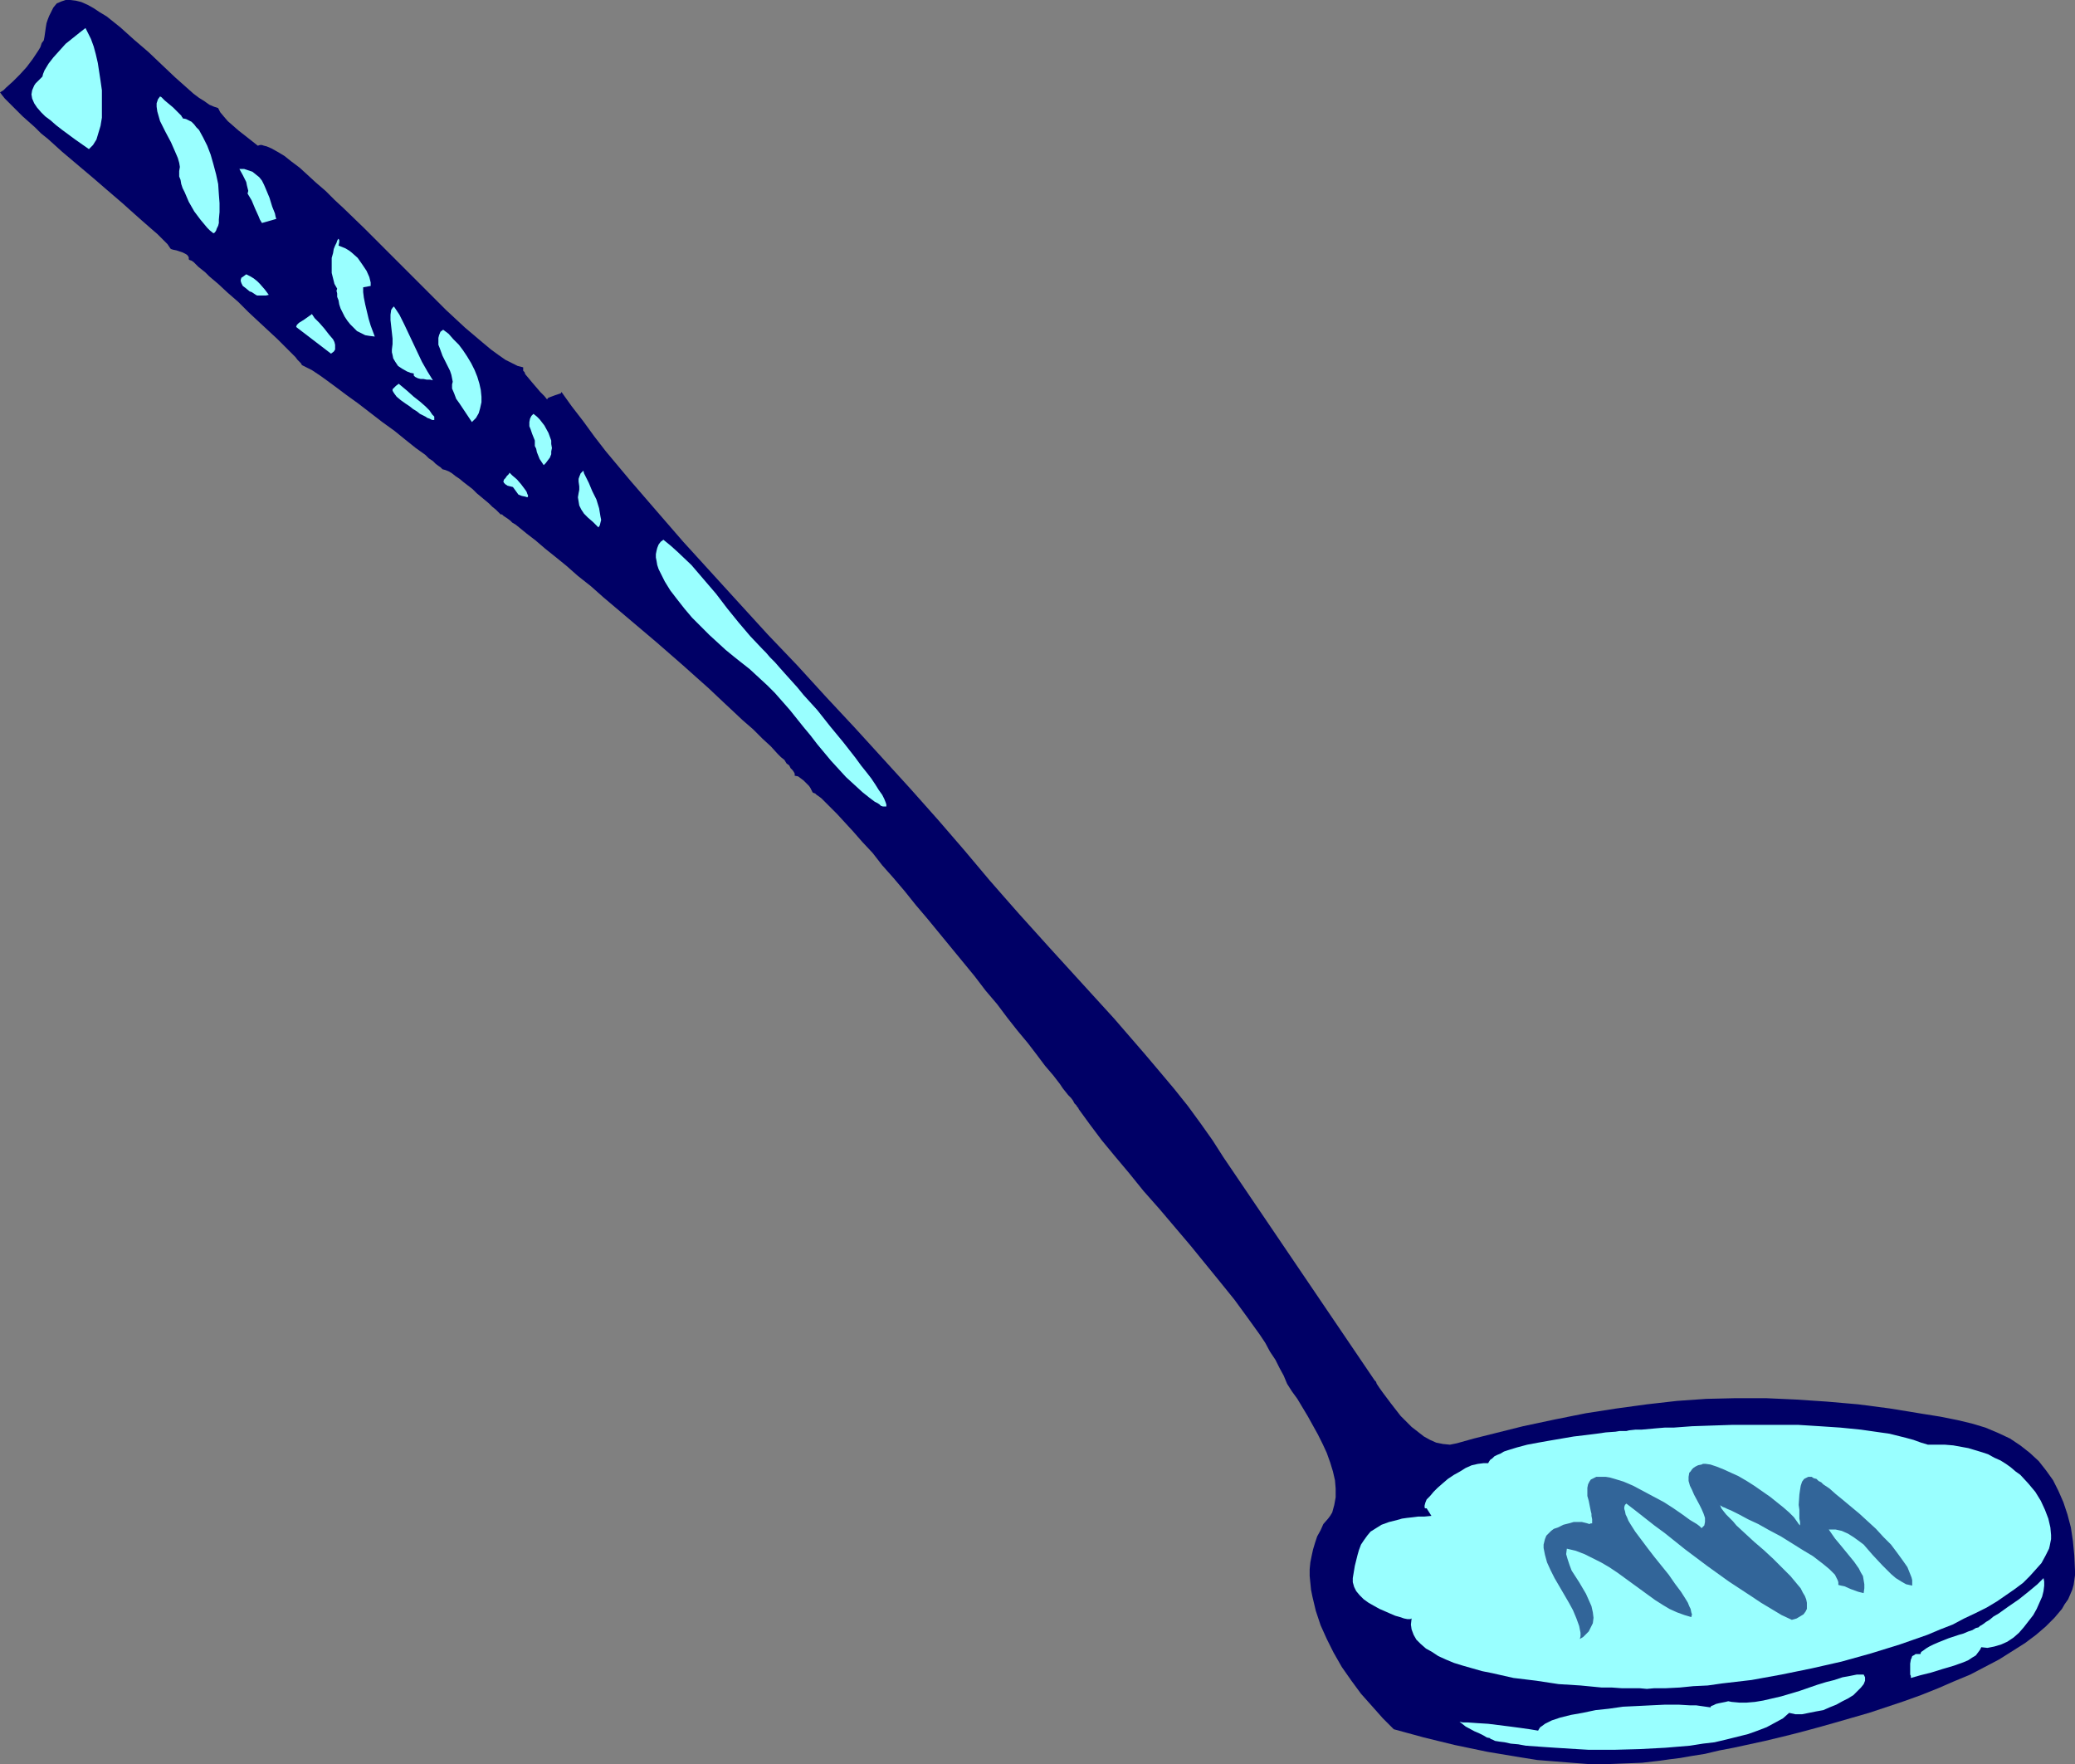 <?xml version="1.0" encoding="UTF-8" standalone="no"?>
<svg
   version="1.0"
   width="129.724mm"
   height="110.275mm"
   id="svg18"
   sodipodi:docname="Mirror Tool.wmf"
   xmlns:inkscape="http://www.inkscape.org/namespaces/inkscape"
   xmlns:sodipodi="http://sodipodi.sourceforge.net/DTD/sodipodi-0.dtd"
   xmlns="http://www.w3.org/2000/svg"
   xmlns:svg="http://www.w3.org/2000/svg">
  <rect width="100%" height="100%" fill="#808080" stroke="none"/>
  <sodipodi:namedview
     id="namedview18"
     pagecolor="#ffffff"
     bordercolor="#000000"
     borderopacity="0.25"
     inkscape:showpageshadow="2"
     inkscape:pageopacity="0.0"
     inkscape:pagecheckerboard="0"
     inkscape:deskcolor="#d1d1d1"
     inkscape:document-units="mm" />
  <defs
     id="defs1">
    <pattern
       id="WMFhbasepattern"
       patternUnits="userSpaceOnUse"
       width="6"
       height="6"
       x="0"
       y="0" />
  </defs>
  <path
     style="fill:#000066;fill-opacity:1;fill-rule:evenodd;stroke:none"
     d="m 118.291,121.53 -0.485,-0.485 -0.646,-0.646 -0.808,-0.646 -0.808,-0.808 -1.939,-1.616 -0.97,-0.808 -0.97,-0.97 -2.101,-1.616 -0.97,-0.808 -0.97,-0.646 -0.808,-0.646 -0.808,-0.485 -0.808,-0.323 -0.646,-0.162 v 0 l -0.162,-0.162 -0.323,-0.323 -0.485,-0.323 -0.646,-0.485 -0.646,-0.646 -0.97,-0.646 -0.808,-0.808 -1.131,-0.808 -1.131,-0.808 -2.424,-1.939 -2.586,-2.101 -2.909,-2.101 -5.656,-4.363 -2.909,-2.101 -2.586,-1.939 -2.424,-1.778 -1.131,-0.808 -0.97,-0.646 -0.97,-0.646 -0.97,-0.485 -0.646,-0.323 -0.646,-0.323 -0.162,-0.162 -0.162,-0.323 -0.323,-0.323 -0.485,-0.485 -0.485,-0.646 -0.646,-0.646 -0.808,-0.808 -0.808,-0.808 -0.97,-0.97 -0.97,-0.97 -2.262,-2.101 -2.262,-2.101 -2.424,-2.263 -2.424,-2.424 -2.424,-2.101 -2.262,-2.101 -2.101,-1.778 -0.97,-0.97 -0.808,-0.646 -0.808,-0.646 -0.646,-0.646 -0.485,-0.485 -0.485,-0.323 -0.485,-0.162 -0.162,-0.162 v -0.485 l -0.323,-0.485 -0.485,-0.323 -0.646,-0.323 -1.454,-0.485 -0.808,-0.162 -0.485,-0.162 -0.162,-0.162 -0.323,-0.485 -0.323,-0.485 -0.808,-0.808 -0.646,-0.646 -0.97,-0.97 -1.131,-0.97 -1.293,-1.131 -1.293,-1.131 -1.454,-1.293 L 30.542,49.452 28.926,47.998 25.533,45.089 21.978,42.018 14.706,35.877 11.312,32.807 9.696,31.514 8.242,30.059 6.787,28.766 5.333,27.473 4.04,26.181 3.07,25.211 2.101,24.241 1.131,23.272 0.485,22.464 0,21.817 0.808,21.332 1.454,20.686 3.07,19.231 4.686,17.615 6.302,15.838 7.757,13.898 9.05,11.959 9.534,11.151 9.858,10.181 10.342,9.535 l 0.162,-0.808 0.162,-1.131 0.162,-1.131 0.162,-0.97 0.323,-0.97 0.323,-0.808 0.323,-0.646 0.323,-0.646 0.323,-0.646 L 13.413,0.808 14.544,0.323 15.514,0 h 1.131 l 1.293,0.162 1.293,0.323 1.454,0.646 1.454,0.808 1.454,0.97 1.616,0.97 1.616,1.293 1.616,1.293 3.232,2.909 3.394,2.909 3.232,3.071 3.07,2.909 1.454,1.293 1.454,1.293 1.454,1.293 1.293,0.97 1.293,0.808 1.131,0.808 1.131,0.485 0.97,0.323 0.485,0.97 0.808,0.97 0.97,1.131 1.293,1.131 1.293,1.131 1.454,1.131 3.07,2.424 0.485,-0.162 h 0.485 l 0.485,0.162 0.646,0.162 1.131,0.485 1.454,0.808 1.616,0.97 1.616,1.293 1.939,1.454 1.778,1.616 2.101,1.939 2.262,1.939 2.101,2.101 2.262,2.101 4.848,4.687 4.848,4.848 4.848,4.848 4.848,4.848 2.424,2.424 2.262,2.263 2.262,2.101 2.262,2.101 2.101,1.778 2.101,1.778 1.939,1.616 1.778,1.293 1.616,1.131 1.616,0.808 1.293,0.646 1.293,0.323 v 0.323 0.485 l 0.323,0.323 0.162,0.485 0.808,0.97 0.808,0.97 1.939,2.263 0.97,0.97 0.646,0.808 0.162,-0.323 0.323,-0.162 1.293,-0.485 0.97,-0.323 0.485,-0.162 0.162,-0.323 2.424,3.394 2.747,3.555 2.586,3.555 2.747,3.555 5.818,6.949 6.141,7.111 6.302,7.272 6.626,7.272 6.626,7.272 6.787,7.434 6.949,7.272 6.787,7.434 6.787,7.272 6.626,7.272 6.626,7.272 6.464,7.272 6.141,7.111 5.979,7.111 3.394,3.879 3.555,4.04 7.434,8.242 15.029,16.484 7.272,8.404 3.555,4.202 3.394,4.04 3.232,4.04 3.07,4.202 2.747,3.879 2.586,4.04 35.714,52.684 0.323,0.323 0.162,0.485 0.323,0.485 0.323,0.485 0.808,1.131 0.97,1.293 0.97,1.293 1.131,1.454 1.131,1.454 1.293,1.293 1.293,1.293 1.454,1.131 1.454,1.131 1.454,0.808 1.454,0.646 1.616,0.323 1.616,0.162 1.616,-0.323 4.04,-1.131 3.878,-0.97 7.757,-1.939 7.595,-1.616 7.272,-1.454 7.272,-1.131 7.11,-0.97 7.11,-0.808 6.949,-0.485 6.949,-0.162 h 7.11 l 7.11,0.323 7.272,0.485 7.434,0.646 7.434,0.97 7.918,1.293 4.04,0.646 4.04,0.808 3.394,0.808 3.232,0.97 3.07,1.293 2.747,1.293 2.424,1.616 2.262,1.778 2.101,1.939 1.778,2.263 1.616,2.263 1.293,2.586 1.131,2.586 0.97,2.909 0.808,3.071 0.485,3.232 0.323,3.394 0.162,3.555 v 1.131 l -0.162,1.131 -0.162,1.131 -0.323,1.131 -0.97,2.263 -0.808,1.131 -0.646,1.131 -1.778,2.101 -2.101,2.101 -2.262,1.939 -2.586,1.939 -3.07,1.939 -3.07,1.939 -3.394,1.778 -3.394,1.778 -3.878,1.616 -3.717,1.616 -4.04,1.616 -4.04,1.454 -8.242,2.747 -8.403,2.424 -4.04,1.131 -4.202,1.131 -3.878,0.97 -4.04,0.97 -3.717,0.808 -3.717,0.808 -3.394,0.646 -3.394,0.808 -3.07,0.485 -2.747,0.485 -2.586,0.323 -2.262,0.323 -4.202,0.485 -4.202,0.162 -4.04,0.162 h -4.202 l -4.202,-0.323 -4.04,-0.323 -4.04,-0.323 -4.04,-0.646 -3.878,-0.646 -3.878,-0.646 -7.757,-1.616 -7.272,-1.778 -7.11,-1.939 -2.586,-2.586 -2.586,-2.909 -2.586,-2.909 -2.262,-3.071 -2.262,-3.232 -1.939,-3.394 -1.616,-3.232 -1.454,-3.232 -1.131,-3.394 -0.808,-3.394 -0.323,-1.616 -0.162,-1.616 -0.162,-1.616 v -1.616 l 0.162,-1.616 0.323,-1.616 0.323,-1.454 0.485,-1.616 0.485,-1.454 0.808,-1.454 0.646,-1.454 1.131,-1.293 0.485,-0.646 0.485,-0.808 0.485,-1.778 0.323,-1.778 v -2.101 l -0.162,-1.939 -0.485,-2.101 -0.646,-2.101 -0.808,-2.263 -0.97,-2.101 -1.131,-2.263 -2.424,-4.363 -2.424,-4.04 -1.293,-1.778 -1.131,-1.778 -0.808,-1.939 -0.97,-1.778 -0.97,-1.939 -1.293,-1.939 -1.131,-2.101 -1.293,-1.939 -2.909,-4.04 -3.07,-4.202 -3.394,-4.202 -3.555,-4.363 -3.555,-4.363 -7.272,-8.565 -3.717,-4.202 -3.394,-4.202 -3.394,-4.04 -3.07,-3.717 -2.909,-3.879 -1.293,-1.778 -1.293,-1.778 v -0.162 l -0.323,-0.323 -0.162,-0.323 -0.485,-0.485 -0.323,-0.646 -0.485,-0.646 -0.646,-0.646 -0.646,-0.808 -0.646,-0.808 -0.646,-0.97 -1.616,-2.101 -1.939,-2.263 -1.939,-2.586 -2.101,-2.747 -2.424,-2.909 -2.424,-3.071 -2.424,-3.232 -2.747,-3.232 -2.586,-3.394 -11.15,-13.575 -2.747,-3.232 -2.586,-3.232 -2.747,-3.232 -2.586,-2.909 -2.262,-2.909 -2.424,-2.586 -2.262,-2.586 -1.939,-2.101 -1.778,-1.939 -0.97,-0.97 -0.808,-0.808 -0.646,-0.646 -0.646,-0.646 -0.646,-0.646 -0.646,-0.485 -0.485,-0.323 -0.323,-0.323 -0.485,-0.162 -0.162,-0.162 -0.162,-0.323 -0.323,-0.646 -0.323,-0.485 -0.646,-0.646 -0.646,-0.646 -0.646,-0.485 -0.646,-0.485 -0.808,-0.162 v -0.162 -0.323 l -0.162,-0.323 -0.323,-0.485 -0.485,-0.485 -0.323,-0.646 -0.646,-0.485 -0.485,-0.808 -0.808,-0.646 -0.808,-0.808 -1.616,-1.778 -1.939,-1.778 -2.262,-2.263 -2.424,-2.101 -2.586,-2.424 -2.586,-2.424 -2.909,-2.747 -2.909,-2.586 -3.07,-2.747 -6.302,-5.495 -6.302,-5.333 -6.302,-5.333 -2.909,-2.586 -3.07,-2.424 -2.747,-2.424 -2.586,-2.101 -2.424,-1.939 -2.262,-1.939 -2.101,-1.616 -1.778,-1.454 -0.808,-0.646 -0.808,-0.485 -0.485,-0.485 -0.646,-0.485 -0.485,-0.323 -0.485,-0.323 -0.323,-0.323 z"
     id="path1" />
  <path
     style="fill:#99ffff;fill-opacity:1;fill-rule:evenodd;stroke:none"
     d="m 10.019,18.1 -0.646,0.646 -0.485,0.485 -0.485,0.485 -0.323,0.485 -0.485,1.131 -0.162,0.97 0.162,0.97 0.485,1.131 0.646,0.97 0.97,1.131 0.97,0.97 1.293,0.97 1.293,1.131 1.454,1.131 3.07,2.263 3.232,2.263 0.485,-0.485 0.485,-0.485 0.808,-1.293 0.485,-1.616 0.485,-1.616 0.323,-1.939 v -2.101 -2.101 -2.263 l -0.323,-2.263 -0.323,-2.101 -0.323,-2.101 -0.485,-2.101 -0.485,-1.778 -0.646,-1.778 -0.646,-1.293 -0.646,-1.293 -1.454,1.131 -1.616,1.293 -1.616,1.293 -1.454,1.616 -1.454,1.616 -1.131,1.454 -0.97,1.616 -0.323,0.808 z"
     id="path2" />
  <path
     style="fill:#99ffff;fill-opacity:1;fill-rule:evenodd;stroke:none"
     d="m 42.339,40.402 v 0.485 0.808 l 0.323,0.808 0.162,0.97 0.323,0.97 0.485,0.97 0.97,2.263 1.293,2.263 1.454,1.939 1.616,1.939 0.646,0.646 0.808,0.646 0.323,-0.162 0.323,-0.485 0.162,-0.485 0.323,-0.646 0.162,-0.646 v -0.808 l 0.162,-1.778 v -2.101 l -0.162,-2.101 -0.162,-2.424 -0.485,-2.263 -0.646,-2.424 -0.646,-2.263 -0.808,-2.101 -0.97,-1.939 -0.97,-1.778 -0.646,-0.646 -0.485,-0.646 -0.646,-0.646 -0.646,-0.323 -0.646,-0.323 -0.808,-0.162 v -0.162 l -0.162,-0.162 -0.162,-0.323 -0.323,-0.323 -0.808,-0.808 -0.808,-0.808 -0.97,-0.808 -0.97,-0.808 -0.646,-0.646 -0.162,-0.162 -0.323,-0.162 -0.485,0.646 -0.323,0.97 v 0.808 l 0.162,1.131 0.323,1.131 0.323,1.131 1.293,2.586 1.293,2.424 1.131,2.586 0.485,1.131 0.323,1.131 0.162,0.97 z"
     id="path3" />
  <path
     style="fill:#99ffff;fill-opacity:1;fill-rule:evenodd;stroke:none"
     d="m 58.499,45.735 0.485,0.808 0.485,0.808 0.808,1.939 0.808,1.778 0.323,0.808 0.485,0.808 3.394,-0.97 -0.162,-0.485 -0.162,-0.808 -0.323,-0.808 -0.323,-0.808 -0.646,-2.101 -0.808,-1.939 -0.485,-1.131 -0.485,-0.97 -0.646,-0.808 -0.808,-0.646 -0.808,-0.646 -0.97,-0.323 -0.97,-0.323 h -1.131 l 0.808,1.454 0.808,1.616 0.162,0.808 0.162,0.646 0.162,0.646 z"
     id="path4" />
  <path
     style="fill:#99ffff;fill-opacity:1;fill-rule:evenodd;stroke:none"
     d="m 58.984,68.845 0.485,0.162 0.485,0.323 0.485,0.323 0.323,0.162 h 0.646 0.485 0.485 0.485 l 0.646,-0.162 -0.97,-1.293 -1.131,-1.293 -0.646,-0.646 -0.808,-0.646 -0.808,-0.485 -0.97,-0.485 -0.646,0.485 -0.485,0.323 -0.162,0.485 v 0.323 l 0.162,0.485 0.323,0.646 0.646,0.485 z"
     id="path5" />
  <path
     style="fill:#99ffff;fill-opacity:1;fill-rule:evenodd;stroke:none"
     d="m 69.973,77.249 8.242,6.303 0.646,-0.485 0.323,-0.485 v -0.485 -0.646 l -0.162,-0.646 -0.323,-0.646 -0.97,-1.131 -1.131,-1.454 -1.131,-1.293 -1.131,-1.131 -0.323,-0.485 -0.323,-0.485 -0.162,0.162 -0.485,0.323 -1.131,0.808 -1.293,0.808 -0.485,0.485 z"
     id="path6" />
  <path
     style="fill:#99ffff;fill-opacity:1;fill-rule:evenodd;stroke:none"
     d="m 79.669,68.199 -0.162,0.485 0.162,0.646 v 0.808 l 0.323,0.808 0.162,0.97 0.323,0.97 0.97,1.939 0.646,0.97 0.646,0.808 0.808,0.808 0.808,0.808 0.97,0.485 0.97,0.485 0.97,0.162 1.293,0.162 -0.485,-1.293 -0.485,-1.293 -0.485,-1.616 -0.808,-3.394 -0.323,-1.616 -0.162,-1.293 v -0.646 -0.485 l 1.778,-0.323 v -0.485 -0.323 l -0.162,-0.646 -0.162,-0.646 -0.646,-1.454 -0.97,-1.454 -1.131,-1.616 -1.454,-1.293 -0.646,-0.485 -0.808,-0.485 -0.808,-0.323 -0.808,-0.323 0.162,-0.808 V 56.725 l -0.162,-0.323 -0.162,0.162 -0.162,0.323 -0.162,0.485 -0.323,0.646 -0.323,0.808 -0.162,0.97 -0.323,1.131 v 1.131 1.131 1.293 l 0.323,1.293 0.323,1.293 z"
     id="path7" />
  <path
     style="fill:#99ffff;fill-opacity:1;fill-rule:evenodd;stroke:none"
     d="m 92.597,82.582 v 0.646 l 0.162,0.646 0.162,0.808 0.485,0.808 0.646,0.97 0.97,0.646 1.131,0.646 0.808,0.323 0.808,0.162 v 0.485 l 0.323,0.323 0.646,0.323 0.646,0.162 h 0.646 l 0.808,0.162 h 0.808 l 0.646,0.162 -1.293,-2.101 -1.293,-2.263 -4.202,-8.888 -1.131,-2.263 -1.293,-1.939 -0.323,0.323 -0.323,0.485 -0.162,1.131 v 1.293 l 0.162,1.454 0.323,2.909 v 1.293 z"
     id="path8" />
  <path
     style="fill:#99ffff;fill-opacity:1;fill-rule:evenodd;stroke:none"
     d="m 93.728,93.733 0.97,0.808 1.131,0.808 0.97,0.646 0.808,0.646 0.808,0.485 0.808,0.646 0.646,0.323 0.646,0.323 0.485,0.323 0.485,0.162 0.323,0.162 0.323,0.162 h 0.485 V 99.066 98.905 98.42 l -0.485,-0.485 -0.646,-0.97 -0.97,-0.97 -1.293,-1.131 -1.454,-1.131 -1.616,-1.454 -1.939,-1.616 -0.646,0.485 -0.323,0.323 -0.323,0.323 -0.162,0.162 v 0.323 l 0.162,0.323 0.323,0.485 z"
     id="path9" />
  <path
     style="fill:#99ffff;fill-opacity:1;fill-rule:evenodd;stroke:none"
     d="m 106.817,90.824 v 0.485 0.485 l 0.485,1.131 0.485,1.293 0.808,1.131 1.616,2.424 0.646,0.97 0.646,0.97 0.97,-0.97 0.646,-1.131 0.323,-1.131 0.323,-1.454 v -1.293 l -0.162,-1.616 -0.323,-1.454 -0.485,-1.616 -0.646,-1.616 -0.808,-1.616 -0.97,-1.616 -0.97,-1.454 -0.97,-1.293 -1.293,-1.293 -1.131,-1.293 -1.293,-0.97 -0.646,0.485 -0.323,0.808 -0.162,0.646 v 0.808 0.808 l 0.323,0.808 0.646,1.778 0.97,1.939 0.808,1.616 0.323,0.97 0.162,0.808 0.162,0.808 z"
     id="path10" />
  <path
     style="fill:#99ffff;fill-opacity:1;fill-rule:evenodd;stroke:none"
     d="m 122.493,116.843 0.808,0.323 0.808,0.162 0.485,0.162 0.162,-0.162 v -0.323 l -0.162,-0.323 -0.162,-0.485 -0.323,-0.485 -0.97,-1.293 -0.97,-1.131 -1.131,-0.97 -0.323,-0.323 -0.323,-0.323 -0.162,0.323 -0.485,0.485 -0.323,0.485 -0.323,0.323 -0.162,0.485 0.162,0.323 0.162,0.162 0.162,0.162 0.485,0.323 0.646,0.162 0.646,0.162 z"
     id="path11" />
  <path
     style="fill:#99ffff;fill-opacity:1;fill-rule:evenodd;stroke:none"
     d="m 126.371,104.076 v 0.646 0.646 l 0.323,0.646 0.162,0.808 0.646,1.616 0.97,1.454 0.485,-0.485 0.485,-0.646 0.485,-0.646 0.323,-0.808 v -0.646 l 0.162,-0.808 -0.162,-0.97 v -0.808 l -0.646,-1.778 -0.97,-1.778 -1.131,-1.454 -0.646,-0.646 -0.808,-0.646 -0.485,0.485 -0.323,0.646 -0.162,0.808 v 0.97 l 0.323,0.808 0.323,0.97 0.323,0.808 z"
     id="path12" />
  <path
     style="fill:#99ffff;fill-opacity:1;fill-rule:evenodd;stroke:none"
     d="m 136.713,116.52 -0.162,0.97 0.162,0.97 0.162,0.97 0.485,0.97 0.646,0.97 0.97,0.97 1.131,0.97 1.293,1.293 0.323,-0.485 0.162,-0.646 0.162,-0.646 -0.162,-0.808 -0.162,-0.97 -0.162,-0.97 -0.646,-2.101 -0.97,-1.939 -0.808,-1.939 -0.485,-0.97 -0.323,-0.646 -0.323,-0.646 -0.162,-0.646 -0.646,0.646 -0.323,0.808 -0.162,0.485 v 0.646 l 0.162,1.131 v 0.808 z"
     id="path13" />
  <path
     style="fill:#99ffff;fill-opacity:1;fill-rule:evenodd;stroke:none"
     d="m 174.851,156.276 2.262,1.778 2.101,1.939 2.101,1.939 1.778,1.778 3.555,4.04 3.232,4.04 1.616,1.939 1.616,2.101 3.232,3.879 3.555,3.879 1.939,1.778 1.939,1.778 0.808,0.646 0.808,0.646 0.646,0.485 0.646,0.485 0.646,0.323 0.485,0.323 0.323,0.323 0.485,0.162 h 0.323 0.162 0.323 v -0.485 l -0.162,-0.485 -0.323,-0.808 -0.485,-0.97 -0.808,-1.131 -0.808,-1.293 -0.97,-1.454 -1.131,-1.454 -1.293,-1.616 -1.293,-1.778 -2.909,-3.717 -3.07,-3.717 -3.07,-3.879 -3.232,-3.555 -1.454,-1.778 -1.454,-1.616 -1.454,-1.616 -1.293,-1.454 -1.131,-1.293 -1.131,-1.131 -0.97,-1.131 -0.808,-0.808 -2.909,-3.071 -2.747,-3.232 -2.747,-3.394 -2.586,-3.394 -2.909,-3.394 -2.909,-3.394 -3.232,-3.071 -1.616,-1.454 -1.778,-1.454 -0.646,0.485 -0.485,0.646 -0.323,0.808 -0.162,0.646 -0.162,0.808 v 0.808 l 0.162,0.808 0.162,0.97 0.323,0.97 0.485,0.97 0.97,1.939 1.293,2.101 1.616,2.101 1.778,2.263 1.778,2.101 1.939,1.939 2.101,2.101 1.939,1.778 1.939,1.778 1.778,1.454 z"
     id="path14" />
  <path
     style="fill:#99ffff;fill-opacity:1;fill-rule:evenodd;stroke:none"
     d="m 467.831,384.144 -0.323,0.323 -0.646,0.162 -0.808,0.485 -0.97,0.323 -1.131,0.485 -1.131,0.323 -2.424,0.808 -2.424,0.97 -1.131,0.485 -0.97,0.485 -0.808,0.485 -0.646,0.485 -0.485,0.323 -0.162,0.485 h -0.646 -0.485 l -0.485,0.323 -0.323,0.162 -0.162,0.485 -0.162,0.323 -0.162,0.97 v 1.131 0.97 0.485 l 0.162,0.323 v 0.485 l 1.131,-0.323 1.131,-0.323 2.586,-0.646 2.586,-0.808 2.747,-0.808 2.262,-0.808 1.131,-0.485 0.97,-0.646 0.808,-0.485 0.485,-0.646 0.485,-0.646 0.323,-0.646 1.454,0.162 1.616,-0.323 1.616,-0.485 1.454,-0.646 1.454,-0.97 1.293,-1.131 1.131,-1.293 1.131,-1.454 1.131,-1.454 0.808,-1.454 0.646,-1.454 0.646,-1.454 0.323,-1.293 0.162,-1.293 v -0.97 l -0.162,-0.808 -0.646,0.646 -0.808,0.808 -0.97,0.808 -0.97,0.808 -2.424,1.939 -2.586,1.778 -2.262,1.616 -1.131,0.646 -0.97,0.808 -0.808,0.485 -0.646,0.485 -0.485,0.323 z"
     id="path15" />
  <path
     style="fill:#99ffff;fill-opacity:1;fill-rule:evenodd;stroke:none"
     d="m 409.171,402.082 -0.808,-0.162 -0.646,0.162 -1.616,0.323 -0.646,0.162 -0.646,0.323 -0.485,0.162 -0.162,0.323 -1.131,-0.162 -1.131,-0.162 -1.131,-0.162 h -1.454 l -2.747,-0.162 h -3.07 l -3.394,0.162 -3.232,0.162 -3.394,0.162 -3.394,0.485 -3.07,0.323 -3.07,0.646 -2.747,0.485 -1.293,0.323 -1.293,0.323 -0.97,0.323 -0.97,0.323 -0.97,0.485 -0.646,0.323 -0.646,0.485 -0.485,0.323 -0.323,0.485 -0.162,0.323 -0.97,-0.162 -0.97,-0.162 -2.262,-0.323 -2.424,-0.323 -2.586,-0.323 -2.586,-0.323 -2.586,-0.162 -2.262,-0.162 h -1.131 l -0.808,-0.162 0.646,0.485 0.808,0.646 2.101,1.131 1.131,0.485 0.97,0.485 0.808,0.485 0.808,0.162 v 0.162 l 0.485,0.162 0.646,0.323 0.97,0.162 1.293,0.162 1.454,0.323 1.778,0.162 1.778,0.323 2.262,0.162 2.262,0.162 2.424,0.162 2.586,0.162 2.586,0.162 2.747,0.162 h 5.979 l 5.979,-0.162 6.141,-0.323 5.818,-0.485 3.07,-0.485 2.747,-0.323 2.747,-0.646 2.586,-0.646 2.586,-0.646 2.262,-0.808 2.101,-0.808 2.101,-1.131 1.778,-0.97 1.454,-1.293 1.454,0.323 h 1.616 l 1.616,-0.323 1.616,-0.323 1.778,-0.323 1.454,-0.646 1.616,-0.646 1.454,-0.808 1.293,-0.646 1.293,-0.808 0.97,-0.97 0.808,-0.808 0.646,-0.808 0.323,-0.808 v -0.808 l -0.323,-0.646 h -1.616 l -1.616,0.323 -1.778,0.323 -1.939,0.646 -1.939,0.485 -2.101,0.646 -4.202,1.454 -4.363,1.293 -2.101,0.485 -2.101,0.485 -1.939,0.323 -1.939,0.162 h -1.778 z"
     id="path16" />
  <path
     style="fill:#99ffff;fill-opacity:1;fill-rule:evenodd;stroke:none"
     d="m 319.644,372.831 v 0.97 l 0.323,1.131 0.485,0.97 0.808,0.97 0.97,0.97 1.131,0.808 1.131,0.646 1.454,0.808 2.586,1.131 1.131,0.485 1.131,0.323 0.97,0.323 0.808,0.162 h 0.646 l 0.323,-0.162 -0.162,1.454 0.162,1.131 0.485,1.293 0.646,1.131 0.97,0.97 1.293,1.131 1.454,0.808 1.454,0.97 1.778,0.808 1.939,0.808 2.101,0.646 2.262,0.646 2.262,0.646 2.424,0.485 5.01,1.131 5.333,0.646 5.333,0.808 5.171,0.323 5.01,0.485 h 2.424 l 2.262,0.162 h 2.101 2.101 l 1.778,0.162 1.778,-0.162 h 1.454 1.293 l 3.232,-0.162 3.232,-0.323 3.394,-0.162 3.394,-0.485 6.949,-0.808 7.11,-1.293 7.11,-1.454 7.11,-1.616 6.949,-1.939 6.787,-2.101 3.232,-1.131 3.232,-1.131 3.07,-1.293 2.909,-1.131 2.747,-1.454 2.747,-1.293 2.586,-1.293 2.424,-1.454 2.101,-1.454 2.101,-1.454 1.939,-1.454 1.616,-1.616 1.454,-1.616 1.293,-1.454 0.97,-1.778 0.808,-1.616 0.162,-0.646 0.162,-0.808 0.162,-0.808 v -0.97 l -0.162,-1.778 -0.485,-2.101 -0.808,-2.101 -0.97,-2.101 -1.293,-2.101 -1.616,-1.939 -1.939,-2.101 -1.131,-0.808 -1.131,-0.97 -1.131,-0.808 -1.293,-0.808 -1.454,-0.646 -1.454,-0.808 -1.454,-0.485 -1.616,-0.485 -1.616,-0.485 -1.778,-0.323 -1.778,-0.323 -1.939,-0.162 h -1.939 -2.101 l -1.616,-0.485 -1.778,-0.646 -1.778,-0.485 -1.939,-0.485 -1.939,-0.485 -2.262,-0.323 -2.262,-0.323 -2.262,-0.323 -4.848,-0.485 -4.848,-0.323 -5.171,-0.323 h -5.171 -5.171 -5.171 l -4.848,0.162 -4.686,0.162 -4.363,0.323 h -2.101 l -1.939,0.162 -1.778,0.162 -1.778,0.162 h -1.454 l -1.454,0.162 -0.646,0.162 h -0.808 -0.808 l -0.97,0.162 -2.262,0.162 -2.262,0.323 -2.586,0.323 -2.747,0.323 -5.656,0.97 -2.747,0.485 -2.586,0.485 -2.424,0.646 -2.101,0.646 -0.97,0.323 -0.808,0.485 -0.808,0.323 -0.646,0.323 -0.485,0.485 -0.485,0.323 -0.323,0.485 -0.162,0.323 H 350.51 l -1.293,0.162 -1.454,0.323 -1.454,0.646 -1.293,0.808 -1.454,0.808 -1.454,0.97 -1.131,0.97 -1.293,1.131 -0.97,0.97 -0.808,0.97 -0.808,0.808 -0.323,0.808 -0.162,0.646 v 0.323 0.162 l 0.162,0.162 h 0.323 l 1.131,1.778 -1.616,0.162 h -1.454 l -1.293,0.162 -1.454,0.162 -1.131,0.162 -1.131,0.323 -1.939,0.485 -1.778,0.646 -1.293,0.808 -1.293,0.808 -0.808,0.97 -0.808,1.131 -0.646,0.97 -0.485,1.293 -0.323,1.131 -0.646,2.586 z"
     id="path17" />
  <path
     style="fill:#326599;fill-opacity:1;fill-rule:evenodd;stroke:none"
     d="m 370.225,365.882 -0.162,1.293 0.323,1.131 0.485,1.454 0.485,1.293 1.778,2.747 1.616,2.747 0.646,1.454 0.646,1.454 0.323,1.454 0.162,1.293 -0.162,1.293 -0.323,0.646 -0.323,0.646 -0.323,0.646 -0.646,0.646 -0.646,0.646 -0.808,0.485 0.162,-0.646 v -0.808 l -0.162,-0.808 -0.162,-0.808 -0.646,-1.778 -0.808,-1.939 -0.97,-1.778 -1.131,-1.939 -1.131,-1.939 -1.131,-1.939 -0.97,-1.939 -0.808,-1.778 -0.485,-1.778 -0.162,-0.808 -0.162,-0.808 v -0.808 l 0.162,-0.646 0.162,-0.646 0.323,-0.808 0.485,-0.485 0.646,-0.646 0.646,-0.485 0.97,-0.323 1.293,-0.646 1.293,-0.323 1.131,-0.323 h 1.131 0.808 l 0.646,0.162 0.646,0.162 0.485,0.162 0.323,-0.162 h 0.323 v -0.485 -0.485 l -0.162,-0.808 v -0.485 l -0.162,-0.646 -0.162,-0.808 -0.162,-0.808 -0.162,-0.808 -0.323,-1.131 v -0.97 -0.97 l 0.162,-0.808 0.323,-0.646 0.323,-0.485 0.646,-0.323 0.646,-0.323 h 0.646 0.808 0.808 l 0.97,0.162 1.131,0.323 2.101,0.646 2.262,0.97 2.424,1.293 4.848,2.586 2.262,1.454 2.101,1.454 1.778,1.293 0.808,0.485 0.808,0.485 0.646,0.485 0.485,0.485 0.323,-0.323 0.323,-0.323 0.162,-0.808 v -0.97 l -0.323,-0.97 -0.485,-1.131 -0.485,-0.97 -1.293,-2.424 -0.485,-1.131 -0.485,-0.97 -0.323,-1.131 v -0.97 l 0.162,-0.97 0.323,-0.323 0.323,-0.485 0.323,-0.323 0.485,-0.323 0.646,-0.323 0.808,-0.162 0.323,-0.162 h 0.646 l 1.131,0.162 1.454,0.485 1.616,0.646 1.778,0.808 1.778,0.808 1.939,1.131 1.778,1.131 3.717,2.586 1.616,1.293 1.616,1.293 1.293,1.131 1.131,1.131 0.808,1.131 0.323,0.485 0.323,0.323 v -0.808 l -0.162,-0.808 v -0.97 -1.131 l -0.162,-1.131 0.162,-2.424 0.162,-1.131 0.162,-0.97 0.323,-0.97 0.485,-0.646 0.646,-0.323 0.323,-0.162 h 0.485 0.323 l 0.485,0.323 0.646,0.162 0.485,0.485 0.646,0.323 0.485,0.485 1.454,0.97 1.454,1.293 1.778,1.454 1.939,1.616 1.939,1.616 3.878,3.555 1.778,1.939 1.778,1.778 1.454,1.939 1.293,1.778 1.131,1.616 0.646,1.616 0.323,0.808 0.162,0.646 v 0.808 0.485 l -1.454,-0.323 -1.131,-0.646 -1.293,-0.808 -1.131,-0.97 -2.101,-2.101 -2.262,-2.424 -2.101,-2.424 -1.293,-0.97 -1.131,-0.808 -1.293,-0.808 -1.454,-0.646 -1.454,-0.323 h -1.616 l 1.454,2.101 1.616,1.939 1.454,1.778 1.454,1.778 1.131,1.616 0.485,0.97 0.485,0.808 0.162,0.97 0.162,0.97 v 0.97 l -0.162,1.131 -0.646,-0.162 -0.646,-0.162 -1.778,-0.646 -1.454,-0.646 -0.808,-0.162 -0.646,-0.162 v -0.646 l -0.162,-0.485 -0.323,-0.646 -0.323,-0.646 -0.646,-0.646 -0.646,-0.646 -0.97,-0.808 -0.808,-0.646 -2.101,-1.616 -2.424,-1.454 -2.586,-1.616 -2.586,-1.616 -2.747,-1.454 -2.586,-1.454 -2.424,-1.131 -2.101,-1.131 -0.97,-0.485 -0.97,-0.485 -0.808,-0.323 -0.646,-0.323 -0.485,-0.162 -0.485,-0.323 h -0.162 v -0.162 l 0.323,0.808 0.485,0.646 0.646,0.808 0.808,0.808 0.808,0.808 0.808,0.97 2.101,1.939 2.101,1.939 2.262,1.939 2.262,2.101 2.101,2.101 1.939,1.939 0.808,0.97 0.808,0.97 0.808,0.97 0.485,0.97 0.485,0.808 0.323,0.808 0.162,0.808 v 0.808 0.646 l -0.323,0.646 -0.485,0.646 -0.808,0.485 -0.808,0.485 -1.131,0.323 -2.424,-1.131 -2.424,-1.454 -2.424,-1.454 -2.424,-1.616 -5.171,-3.394 -5.171,-3.717 -5.171,-3.879 -4.848,-3.879 -2.424,-1.778 -2.262,-1.778 -2.262,-1.778 -2.101,-1.616 -0.323,0.323 -0.162,0.485 v 0.485 l 0.162,0.485 0.162,0.808 0.323,0.646 0.323,0.808 0.485,0.808 1.131,1.778 1.454,1.939 1.454,1.939 1.616,2.101 3.394,4.202 1.454,2.101 1.454,1.939 1.131,1.778 0.485,0.808 0.323,0.808 0.323,0.646 0.162,0.808 0.162,0.485 -0.162,0.646 -1.616,-0.485 -1.778,-0.646 -1.778,-0.808 -1.616,-0.97 -1.778,-1.131 -1.778,-1.293 -3.555,-2.586 -3.555,-2.586 -1.939,-1.293 -1.939,-1.131 -1.939,-0.97 -1.939,-0.97 -2.101,-0.808 z"
     id="path18" />
</svg>
